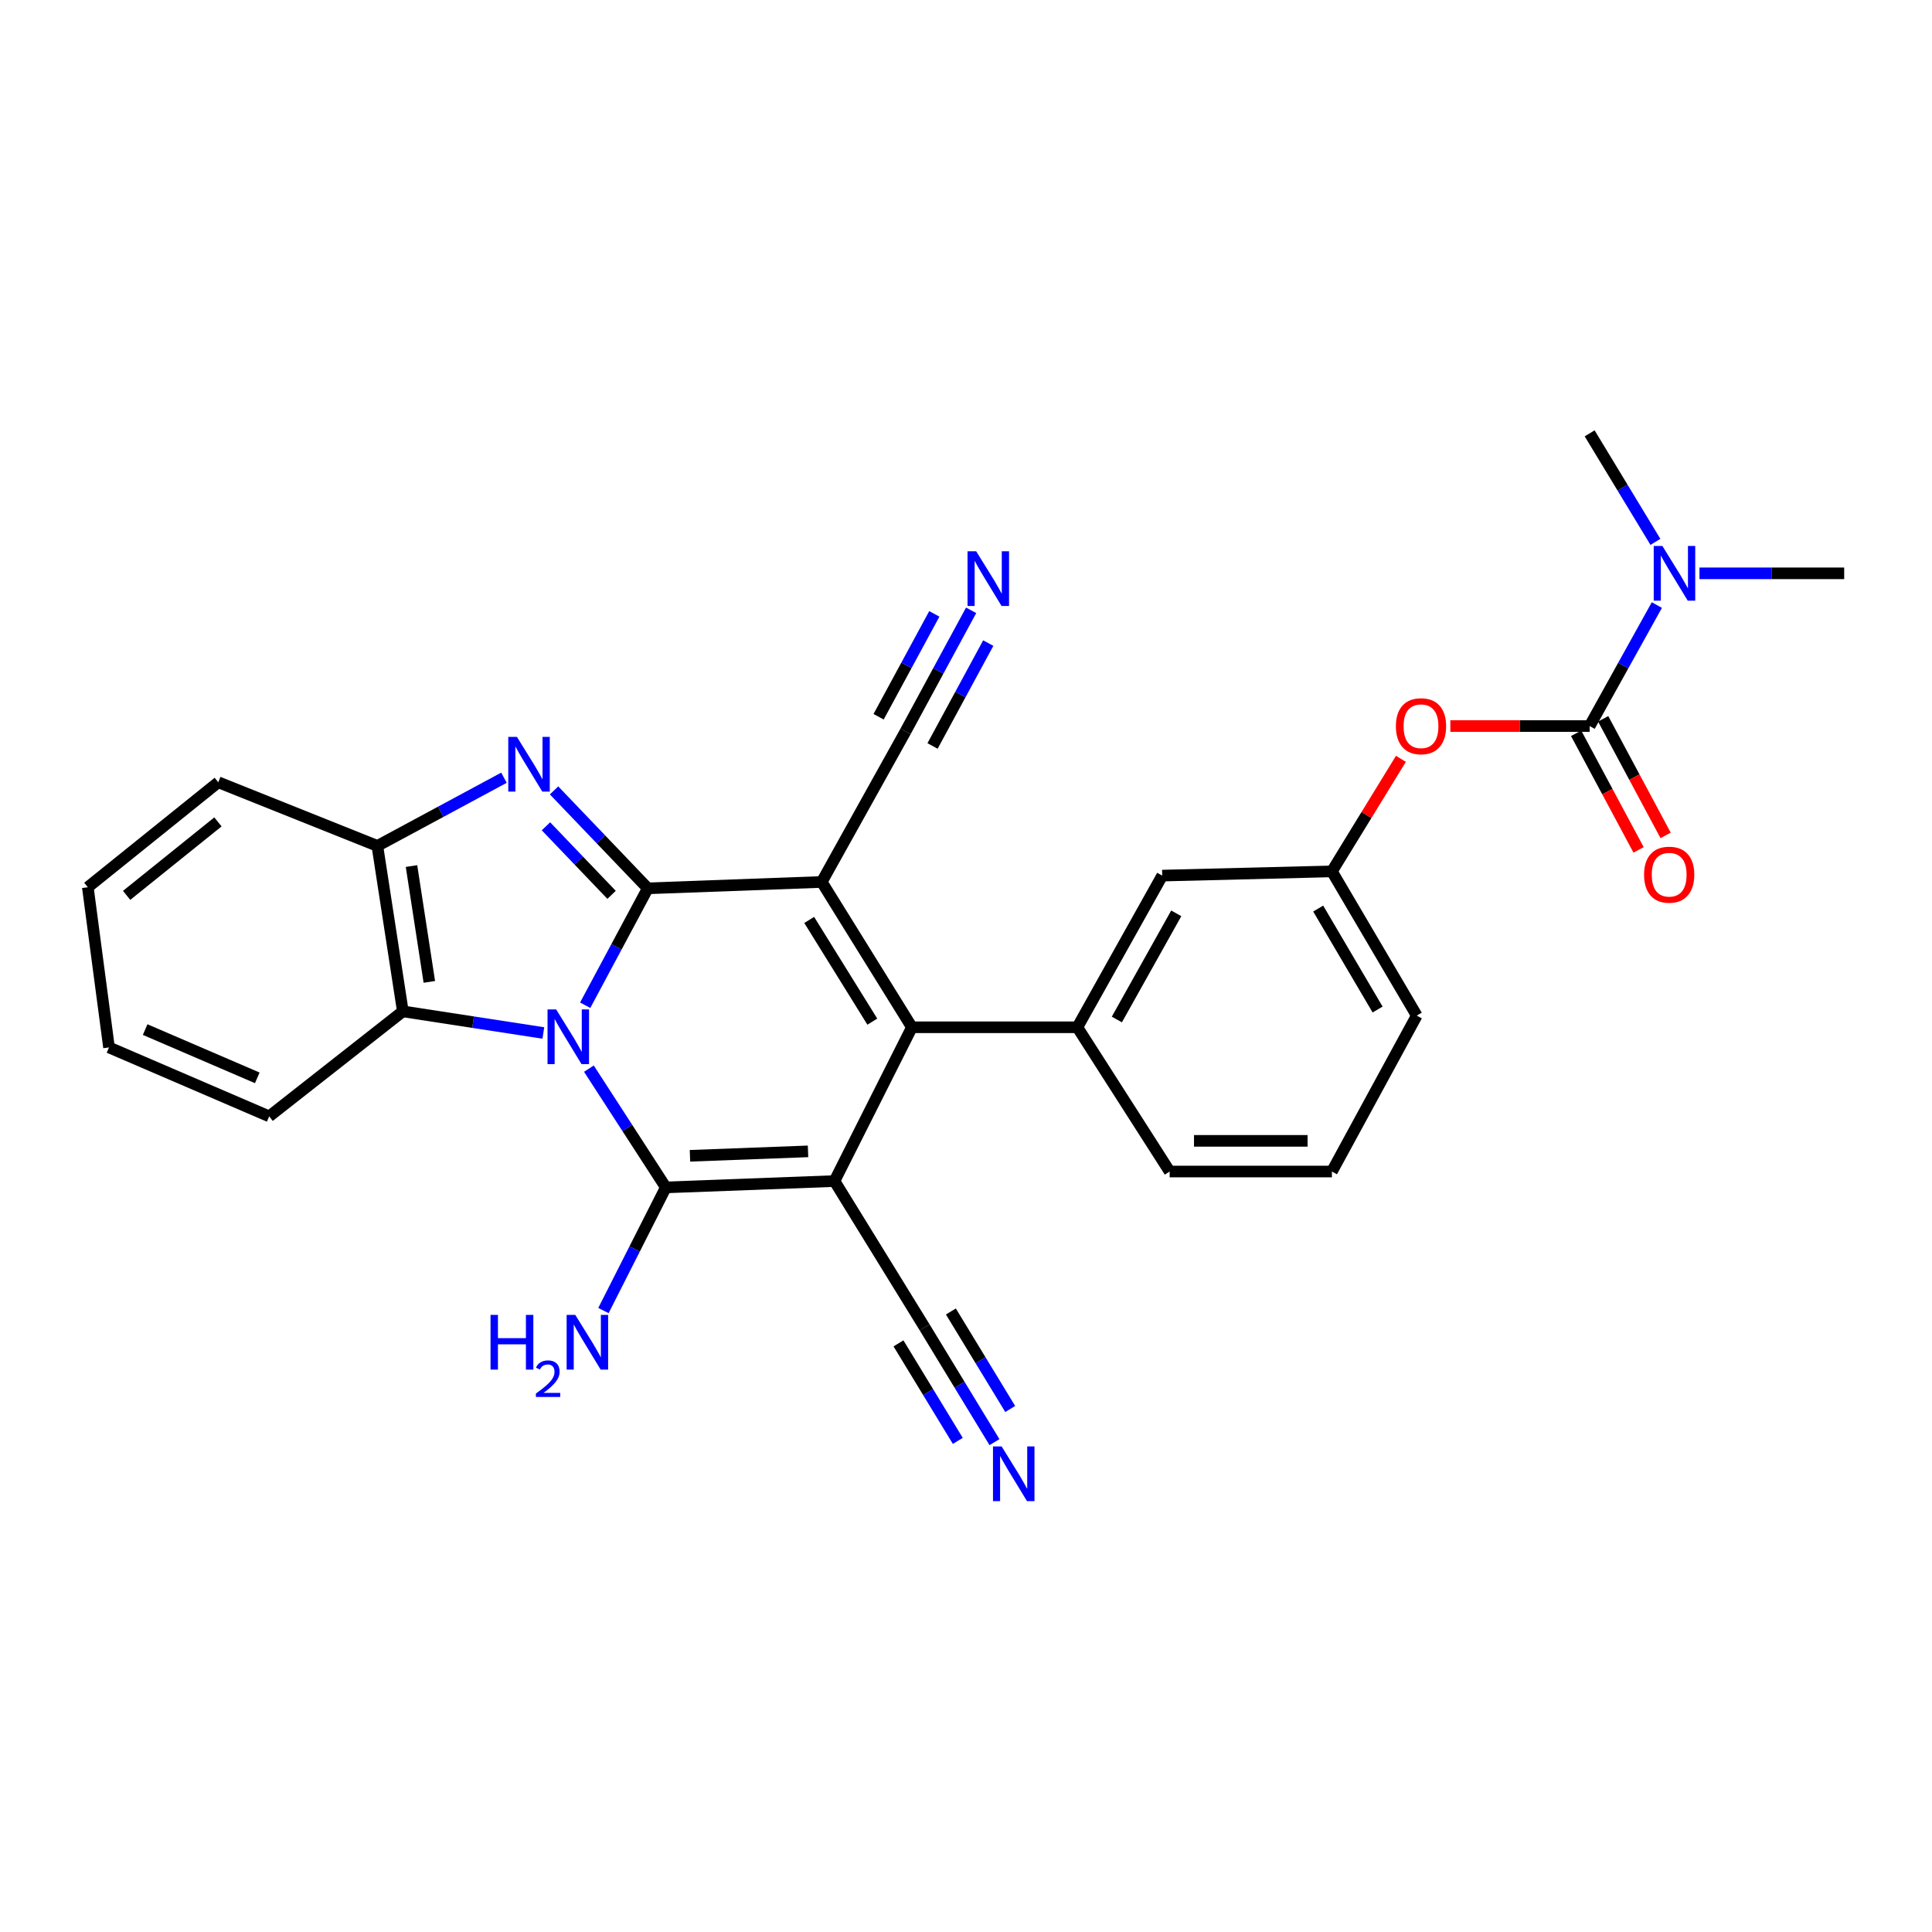 <?xml version='1.0' encoding='iso-8859-1'?>
<svg version='1.1' baseProfile='full'
              xmlns='http://www.w3.org/2000/svg'
                      xmlns:rdkit='http://www.rdkit.org/xml'
                      xmlns:xlink='http://www.w3.org/1999/xlink'
                  xml:space='preserve'
width='1000px' height='1000px' viewBox='0 0 1000 1000'>
<!-- END OF HEADER -->
<rect style='opacity:1.0;fill:#FFFFFF;stroke:none' width='1000' height='1000' x='0' y='0'> </rect>
<path class='bond-0' d='M 302.892,520.31 L 319.094,490.055' style='fill:none;fill-rule:evenodd;stroke:#0000FF;stroke-width:6px;stroke-linecap:butt;stroke-linejoin:miter;stroke-opacity:1' />
<path class='bond-0' d='M 319.094,490.055 L 335.296,459.801' style='fill:none;fill-rule:evenodd;stroke:#000000;stroke-width:6px;stroke-linecap:butt;stroke-linejoin:miter;stroke-opacity:1' />
<path class='bond-3' d='M 304.817,553.131 L 324.722,583.865' style='fill:none;fill-rule:evenodd;stroke:#0000FF;stroke-width:6px;stroke-linecap:butt;stroke-linejoin:miter;stroke-opacity:1' />
<path class='bond-3' d='M 324.722,583.865 L 344.628,614.6' style='fill:none;fill-rule:evenodd;stroke:#000000;stroke-width:6px;stroke-linecap:butt;stroke-linejoin:miter;stroke-opacity:1' />
<path class='bond-6' d='M 281.236,534.665 L 244.873,529.073' style='fill:none;fill-rule:evenodd;stroke:#0000FF;stroke-width:6px;stroke-linecap:butt;stroke-linejoin:miter;stroke-opacity:1' />
<path class='bond-6' d='M 244.873,529.073 L 208.509,523.481' style='fill:none;fill-rule:evenodd;stroke:#000000;stroke-width:6px;stroke-linecap:butt;stroke-linejoin:miter;stroke-opacity:1' />
<path class='bond-2' d='M 335.296,459.801 L 425.33,456.502' style='fill:none;fill-rule:evenodd;stroke:#000000;stroke-width:6px;stroke-linecap:butt;stroke-linejoin:miter;stroke-opacity:1' />
<path class='bond-5' d='M 335.296,459.801 L 311.04,434.455' style='fill:none;fill-rule:evenodd;stroke:#000000;stroke-width:6px;stroke-linecap:butt;stroke-linejoin:miter;stroke-opacity:1' />
<path class='bond-5' d='M 311.04,434.455 L 286.784,409.11' style='fill:none;fill-rule:evenodd;stroke:#0000FF;stroke-width:6px;stroke-linecap:butt;stroke-linejoin:miter;stroke-opacity:1' />
<path class='bond-5' d='M 316.549,463.174 L 299.57,445.432' style='fill:none;fill-rule:evenodd;stroke:#000000;stroke-width:6px;stroke-linecap:butt;stroke-linejoin:miter;stroke-opacity:1' />
<path class='bond-5' d='M 299.57,445.432 L 282.591,427.69' style='fill:none;fill-rule:evenodd;stroke:#0000FF;stroke-width:6px;stroke-linecap:butt;stroke-linejoin:miter;stroke-opacity:1' />
<path class='bond-1' d='M 431.928,611.319 L 344.628,614.6' style='fill:none;fill-rule:evenodd;stroke:#000000;stroke-width:6px;stroke-linecap:butt;stroke-linejoin:miter;stroke-opacity:1' />
<path class='bond-1' d='M 418.236,595.946 L 357.126,598.243' style='fill:none;fill-rule:evenodd;stroke:#000000;stroke-width:6px;stroke-linecap:butt;stroke-linejoin:miter;stroke-opacity:1' />
<path class='bond-4' d='M 431.928,611.319 L 472.005,531.719' style='fill:none;fill-rule:evenodd;stroke:#000000;stroke-width:6px;stroke-linecap:butt;stroke-linejoin:miter;stroke-opacity:1' />
<path class='bond-10' d='M 431.928,611.319 L 478.612,687.074' style='fill:none;fill-rule:evenodd;stroke:#000000;stroke-width:6px;stroke-linecap:butt;stroke-linejoin:miter;stroke-opacity:1' />
<path class='bond-11' d='M 425.33,456.502 L 468.724,378.551' style='fill:none;fill-rule:evenodd;stroke:#000000;stroke-width:6px;stroke-linecap:butt;stroke-linejoin:miter;stroke-opacity:1' />
<path class='bond-30' d='M 425.33,456.502 L 472.005,531.719' style='fill:none;fill-rule:evenodd;stroke:#000000;stroke-width:6px;stroke-linecap:butt;stroke-linejoin:miter;stroke-opacity:1' />
<path class='bond-30' d='M 418.842,476.156 L 451.514,528.807' style='fill:none;fill-rule:evenodd;stroke:#000000;stroke-width:6px;stroke-linecap:butt;stroke-linejoin:miter;stroke-opacity:1' />
<path class='bond-16' d='M 344.628,614.6 L 328.484,646.47' style='fill:none;fill-rule:evenodd;stroke:#000000;stroke-width:6px;stroke-linecap:butt;stroke-linejoin:miter;stroke-opacity:1' />
<path class='bond-16' d='M 328.484,646.47 L 312.34,678.341' style='fill:none;fill-rule:evenodd;stroke:#0000FF;stroke-width:6px;stroke-linecap:butt;stroke-linejoin:miter;stroke-opacity:1' />
<path class='bond-8' d='M 472.005,531.719 L 557.638,531.719' style='fill:none;fill-rule:evenodd;stroke:#000000;stroke-width:6px;stroke-linecap:butt;stroke-linejoin:miter;stroke-opacity:1' />
<path class='bond-29' d='M 260.852,402.549 L 228.088,420.194' style='fill:none;fill-rule:evenodd;stroke:#0000FF;stroke-width:6px;stroke-linecap:butt;stroke-linejoin:miter;stroke-opacity:1' />
<path class='bond-29' d='M 228.088,420.194 L 195.323,437.839' style='fill:none;fill-rule:evenodd;stroke:#000000;stroke-width:6px;stroke-linecap:butt;stroke-linejoin:miter;stroke-opacity:1' />
<path class='bond-9' d='M 208.509,523.481 L 195.323,437.839' style='fill:none;fill-rule:evenodd;stroke:#000000;stroke-width:6px;stroke-linecap:butt;stroke-linejoin:miter;stroke-opacity:1' />
<path class='bond-9' d='M 222.222,508.219 L 212.992,448.27' style='fill:none;fill-rule:evenodd;stroke:#000000;stroke-width:6px;stroke-linecap:butt;stroke-linejoin:miter;stroke-opacity:1' />
<path class='bond-21' d='M 208.509,523.481 L 139.325,577.83' style='fill:none;fill-rule:evenodd;stroke:#000000;stroke-width:6px;stroke-linecap:butt;stroke-linejoin:miter;stroke-opacity:1' />
<path class='bond-7' d='M 822.802,375.808 L 786.747,375.808' style='fill:none;fill-rule:evenodd;stroke:#000000;stroke-width:6px;stroke-linecap:butt;stroke-linejoin:miter;stroke-opacity:1' />
<path class='bond-7' d='M 786.747,375.808 L 750.693,375.808' style='fill:none;fill-rule:evenodd;stroke:#FF0000;stroke-width:6px;stroke-linecap:butt;stroke-linejoin:miter;stroke-opacity:1' />
<path class='bond-15' d='M 822.802,375.808 L 840.195,344.492' style='fill:none;fill-rule:evenodd;stroke:#000000;stroke-width:6px;stroke-linecap:butt;stroke-linejoin:miter;stroke-opacity:1' />
<path class='bond-15' d='M 840.195,344.492 L 857.588,313.176' style='fill:none;fill-rule:evenodd;stroke:#0000FF;stroke-width:6px;stroke-linecap:butt;stroke-linejoin:miter;stroke-opacity:1' />
<path class='bond-18' d='M 815.804,379.556 L 831.967,409.731' style='fill:none;fill-rule:evenodd;stroke:#000000;stroke-width:6px;stroke-linecap:butt;stroke-linejoin:miter;stroke-opacity:1' />
<path class='bond-18' d='M 831.967,409.731 L 848.129,439.905' style='fill:none;fill-rule:evenodd;stroke:#FF0000;stroke-width:6px;stroke-linecap:butt;stroke-linejoin:miter;stroke-opacity:1' />
<path class='bond-18' d='M 829.799,372.06 L 845.962,402.235' style='fill:none;fill-rule:evenodd;stroke:#000000;stroke-width:6px;stroke-linecap:butt;stroke-linejoin:miter;stroke-opacity:1' />
<path class='bond-18' d='M 845.962,402.235 L 862.124,432.409' style='fill:none;fill-rule:evenodd;stroke:#FF0000;stroke-width:6px;stroke-linecap:butt;stroke-linejoin:miter;stroke-opacity:1' />
<path class='bond-17' d='M 557.638,531.719 L 601.562,453.212' style='fill:none;fill-rule:evenodd;stroke:#000000;stroke-width:6px;stroke-linecap:butt;stroke-linejoin:miter;stroke-opacity:1' />
<path class='bond-17' d='M 578.082,527.694 L 608.828,472.74' style='fill:none;fill-rule:evenodd;stroke:#000000;stroke-width:6px;stroke-linecap:butt;stroke-linejoin:miter;stroke-opacity:1' />
<path class='bond-20' d='M 557.638,531.719 L 605.416,606.38' style='fill:none;fill-rule:evenodd;stroke:#000000;stroke-width:6px;stroke-linecap:butt;stroke-linejoin:miter;stroke-opacity:1' />
<path class='bond-22' d='M 195.323,437.839 L 112.98,404.897' style='fill:none;fill-rule:evenodd;stroke:#000000;stroke-width:6px;stroke-linecap:butt;stroke-linejoin:miter;stroke-opacity:1' />
<path class='bond-12' d='M 478.612,687.074 L 496.676,716.762' style='fill:none;fill-rule:evenodd;stroke:#000000;stroke-width:6px;stroke-linecap:butt;stroke-linejoin:miter;stroke-opacity:1' />
<path class='bond-12' d='M 496.676,716.762 L 514.74,746.451' style='fill:none;fill-rule:evenodd;stroke:#0000FF;stroke-width:6px;stroke-linecap:butt;stroke-linejoin:miter;stroke-opacity:1' />
<path class='bond-12' d='M 465.049,695.326 L 480.404,720.561' style='fill:none;fill-rule:evenodd;stroke:#000000;stroke-width:6px;stroke-linecap:butt;stroke-linejoin:miter;stroke-opacity:1' />
<path class='bond-12' d='M 480.404,720.561 L 495.758,745.797' style='fill:none;fill-rule:evenodd;stroke:#0000FF;stroke-width:6px;stroke-linecap:butt;stroke-linejoin:miter;stroke-opacity:1' />
<path class='bond-12' d='M 492.174,678.821 L 507.529,704.057' style='fill:none;fill-rule:evenodd;stroke:#000000;stroke-width:6px;stroke-linecap:butt;stroke-linejoin:miter;stroke-opacity:1' />
<path class='bond-12' d='M 507.529,704.057 L 522.884,729.292' style='fill:none;fill-rule:evenodd;stroke:#0000FF;stroke-width:6px;stroke-linecap:butt;stroke-linejoin:miter;stroke-opacity:1' />
<path class='bond-13' d='M 468.724,378.551 L 485.688,347.228' style='fill:none;fill-rule:evenodd;stroke:#000000;stroke-width:6px;stroke-linecap:butt;stroke-linejoin:miter;stroke-opacity:1' />
<path class='bond-13' d='M 485.688,347.228 L 502.651,315.906' style='fill:none;fill-rule:evenodd;stroke:#0000FF;stroke-width:6px;stroke-linecap:butt;stroke-linejoin:miter;stroke-opacity:1' />
<path class='bond-13' d='M 482.685,386.112 L 497.103,359.487' style='fill:none;fill-rule:evenodd;stroke:#000000;stroke-width:6px;stroke-linecap:butt;stroke-linejoin:miter;stroke-opacity:1' />
<path class='bond-13' d='M 497.103,359.487 L 511.522,332.863' style='fill:none;fill-rule:evenodd;stroke:#0000FF;stroke-width:6px;stroke-linecap:butt;stroke-linejoin:miter;stroke-opacity:1' />
<path class='bond-13' d='M 454.764,370.991 L 469.183,344.367' style='fill:none;fill-rule:evenodd;stroke:#000000;stroke-width:6px;stroke-linecap:butt;stroke-linejoin:miter;stroke-opacity:1' />
<path class='bond-13' d='M 469.183,344.367 L 483.602,317.742' style='fill:none;fill-rule:evenodd;stroke:#0000FF;stroke-width:6px;stroke-linecap:butt;stroke-linejoin:miter;stroke-opacity:1' />
<path class='bond-14' d='M 725.108,392.774 L 707.249,421.9' style='fill:none;fill-rule:evenodd;stroke:#FF0000;stroke-width:6px;stroke-linecap:butt;stroke-linejoin:miter;stroke-opacity:1' />
<path class='bond-14' d='M 707.249,421.9 L 689.391,451.025' style='fill:none;fill-rule:evenodd;stroke:#000000;stroke-width:6px;stroke-linecap:butt;stroke-linejoin:miter;stroke-opacity:1' />
<path class='bond-24' d='M 879.643,296.755 L 917.094,296.755' style='fill:none;fill-rule:evenodd;stroke:#0000FF;stroke-width:6px;stroke-linecap:butt;stroke-linejoin:miter;stroke-opacity:1' />
<path class='bond-24' d='M 917.094,296.755 L 954.545,296.755' style='fill:none;fill-rule:evenodd;stroke:#000000;stroke-width:6px;stroke-linecap:butt;stroke-linejoin:miter;stroke-opacity:1' />
<path class='bond-25' d='M 856.844,280.477 L 839.823,252.388' style='fill:none;fill-rule:evenodd;stroke:#0000FF;stroke-width:6px;stroke-linecap:butt;stroke-linejoin:miter;stroke-opacity:1' />
<path class='bond-25' d='M 839.823,252.388 L 822.802,224.299' style='fill:none;fill-rule:evenodd;stroke:#000000;stroke-width:6px;stroke-linecap:butt;stroke-linejoin:miter;stroke-opacity:1' />
<path class='bond-19' d='M 601.562,453.212 L 689.391,451.025' style='fill:none;fill-rule:evenodd;stroke:#000000;stroke-width:6px;stroke-linecap:butt;stroke-linejoin:miter;stroke-opacity:1' />
<path class='bond-32' d='M 689.391,451.025 L 733.314,525.677' style='fill:none;fill-rule:evenodd;stroke:#000000;stroke-width:6px;stroke-linecap:butt;stroke-linejoin:miter;stroke-opacity:1' />
<path class='bond-32' d='M 682.296,470.274 L 713.043,522.53' style='fill:none;fill-rule:evenodd;stroke:#000000;stroke-width:6px;stroke-linecap:butt;stroke-linejoin:miter;stroke-opacity:1' />
<path class='bond-23' d='M 605.416,606.38 L 689.391,606.38' style='fill:none;fill-rule:evenodd;stroke:#000000;stroke-width:6px;stroke-linecap:butt;stroke-linejoin:miter;stroke-opacity:1' />
<path class='bond-23' d='M 618.012,590.504 L 676.795,590.504' style='fill:none;fill-rule:evenodd;stroke:#000000;stroke-width:6px;stroke-linecap:butt;stroke-linejoin:miter;stroke-opacity:1' />
<path class='bond-27' d='M 139.325,577.83 L 56.418,542.144' style='fill:none;fill-rule:evenodd;stroke:#000000;stroke-width:6px;stroke-linecap:butt;stroke-linejoin:miter;stroke-opacity:1' />
<path class='bond-27' d='M 133.166,557.894 L 75.131,532.914' style='fill:none;fill-rule:evenodd;stroke:#000000;stroke-width:6px;stroke-linecap:butt;stroke-linejoin:miter;stroke-opacity:1' />
<path class='bond-31' d='M 112.98,404.897 L 45.455,459.228' style='fill:none;fill-rule:evenodd;stroke:#000000;stroke-width:6px;stroke-linecap:butt;stroke-linejoin:miter;stroke-opacity:1' />
<path class='bond-31' d='M 112.804,425.415 L 65.536,463.447' style='fill:none;fill-rule:evenodd;stroke:#000000;stroke-width:6px;stroke-linecap:butt;stroke-linejoin:miter;stroke-opacity:1' />
<path class='bond-26' d='M 689.391,606.38 L 733.314,525.677' style='fill:none;fill-rule:evenodd;stroke:#000000;stroke-width:6px;stroke-linecap:butt;stroke-linejoin:miter;stroke-opacity:1' />
<path class='bond-28' d='M 56.418,542.144 L 45.455,459.228' style='fill:none;fill-rule:evenodd;stroke:#000000;stroke-width:6px;stroke-linecap:butt;stroke-linejoin:miter;stroke-opacity:1' />
<path  class='atom-0' d='M 287.882 522.489
L 297.162 537.489
Q 298.082 538.969, 299.562 541.649
Q 301.042 544.329, 301.122 544.489
L 301.122 522.489
L 304.882 522.489
L 304.882 550.809
L 301.002 550.809
L 291.042 534.409
Q 289.882 532.489, 288.642 530.289
Q 287.442 528.089, 287.082 527.409
L 287.082 550.809
L 283.402 550.809
L 283.402 522.489
L 287.882 522.489
' fill='#0000FF'/>
<path  class='atom-6' d='M 267.561 381.405
L 276.841 396.405
Q 277.761 397.885, 279.241 400.565
Q 280.721 403.245, 280.801 403.405
L 280.801 381.405
L 284.561 381.405
L 284.561 409.725
L 280.681 409.725
L 270.721 393.325
Q 269.561 391.405, 268.321 389.205
Q 267.121 387.005, 266.761 386.325
L 266.761 409.725
L 263.081 409.725
L 263.081 381.405
L 267.561 381.405
' fill='#0000FF'/>
<path  class='atom-13' d='M 518.445 748.668
L 527.725 763.668
Q 528.645 765.148, 530.125 767.828
Q 531.605 770.508, 531.685 770.668
L 531.685 748.668
L 535.445 748.668
L 535.445 776.988
L 531.565 776.988
L 521.605 760.588
Q 520.445 758.668, 519.205 756.468
Q 518.005 754.268, 517.645 753.588
L 517.645 776.988
L 513.965 776.988
L 513.965 748.668
L 518.445 748.668
' fill='#0000FF'/>
<path  class='atom-14' d='M 505.277 285.338
L 514.557 300.338
Q 515.477 301.818, 516.957 304.498
Q 518.437 307.178, 518.517 307.338
L 518.517 285.338
L 522.277 285.338
L 522.277 313.658
L 518.397 313.658
L 508.437 297.258
Q 507.277 295.338, 506.037 293.138
Q 504.837 290.938, 504.477 290.258
L 504.477 313.658
L 500.797 313.658
L 500.797 285.338
L 505.277 285.338
' fill='#0000FF'/>
<path  class='atom-15' d='M 722.511 375.888
Q 722.511 369.088, 725.871 365.288
Q 729.231 361.488, 735.511 361.488
Q 741.791 361.488, 745.151 365.288
Q 748.511 369.088, 748.511 375.888
Q 748.511 382.768, 745.111 386.688
Q 741.711 390.568, 735.511 390.568
Q 729.271 390.568, 725.871 386.688
Q 722.511 382.808, 722.511 375.888
M 735.511 387.368
Q 739.831 387.368, 742.151 384.488
Q 744.511 381.568, 744.511 375.888
Q 744.511 370.328, 742.151 367.528
Q 739.831 364.688, 735.511 364.688
Q 731.191 364.688, 728.831 367.488
Q 726.511 370.288, 726.511 375.888
Q 726.511 381.608, 728.831 384.488
Q 731.191 387.368, 735.511 387.368
' fill='#FF0000'/>
<path  class='atom-16' d='M 860.447 282.595
L 869.727 297.595
Q 870.647 299.075, 872.127 301.755
Q 873.607 304.435, 873.687 304.595
L 873.687 282.595
L 877.447 282.595
L 877.447 310.915
L 873.567 310.915
L 863.607 294.515
Q 862.447 292.595, 861.207 290.395
Q 860.007 288.195, 859.647 287.515
L 859.647 310.915
L 855.967 310.915
L 855.967 282.595
L 860.447 282.595
' fill='#0000FF'/>
<path  class='atom-17' d='M 253.897 680.587
L 257.737 680.587
L 257.737 692.627
L 272.217 692.627
L 272.217 680.587
L 276.057 680.587
L 276.057 708.907
L 272.217 708.907
L 272.217 695.827
L 257.737 695.827
L 257.737 708.907
L 253.897 708.907
L 253.897 680.587
' fill='#0000FF'/>
<path  class='atom-17' d='M 277.429 707.913
Q 278.116 706.145, 279.753 705.168
Q 281.389 704.165, 283.66 704.165
Q 286.485 704.165, 288.069 705.696
Q 289.653 707.227, 289.653 709.946
Q 289.653 712.718, 287.593 715.305
Q 285.561 717.893, 281.337 720.955
L 289.969 720.955
L 289.969 723.067
L 277.377 723.067
L 277.377 721.298
Q 280.861 718.817, 282.921 716.969
Q 285.006 715.121, 286.009 713.457
Q 287.013 711.794, 287.013 710.078
Q 287.013 708.283, 286.115 707.28
Q 285.217 706.277, 283.66 706.277
Q 282.155 706.277, 281.152 706.884
Q 280.149 707.491, 279.436 708.837
L 277.429 707.913
' fill='#0000FF'/>
<path  class='atom-17' d='M 297.769 680.587
L 307.049 695.587
Q 307.969 697.067, 309.449 699.747
Q 310.929 702.427, 311.009 702.587
L 311.009 680.587
L 314.769 680.587
L 314.769 708.907
L 310.889 708.907
L 300.929 692.507
Q 299.769 690.587, 298.529 688.387
Q 297.329 686.187, 296.969 685.507
L 296.969 708.907
L 293.289 708.907
L 293.289 680.587
L 297.769 680.587
' fill='#0000FF'/>
<path  class='atom-19' d='M 850.964 452.737
Q 850.964 445.937, 854.324 442.137
Q 857.684 438.337, 863.964 438.337
Q 870.244 438.337, 873.604 442.137
Q 876.964 445.937, 876.964 452.737
Q 876.964 459.617, 873.564 463.537
Q 870.164 467.417, 863.964 467.417
Q 857.724 467.417, 854.324 463.537
Q 850.964 459.657, 850.964 452.737
M 863.964 464.217
Q 868.284 464.217, 870.604 461.337
Q 872.964 458.417, 872.964 452.737
Q 872.964 447.177, 870.604 444.377
Q 868.284 441.537, 863.964 441.537
Q 859.644 441.537, 857.284 444.337
Q 854.964 447.137, 854.964 452.737
Q 854.964 458.457, 857.284 461.337
Q 859.644 464.217, 863.964 464.217
' fill='#FF0000'/>
</svg>
